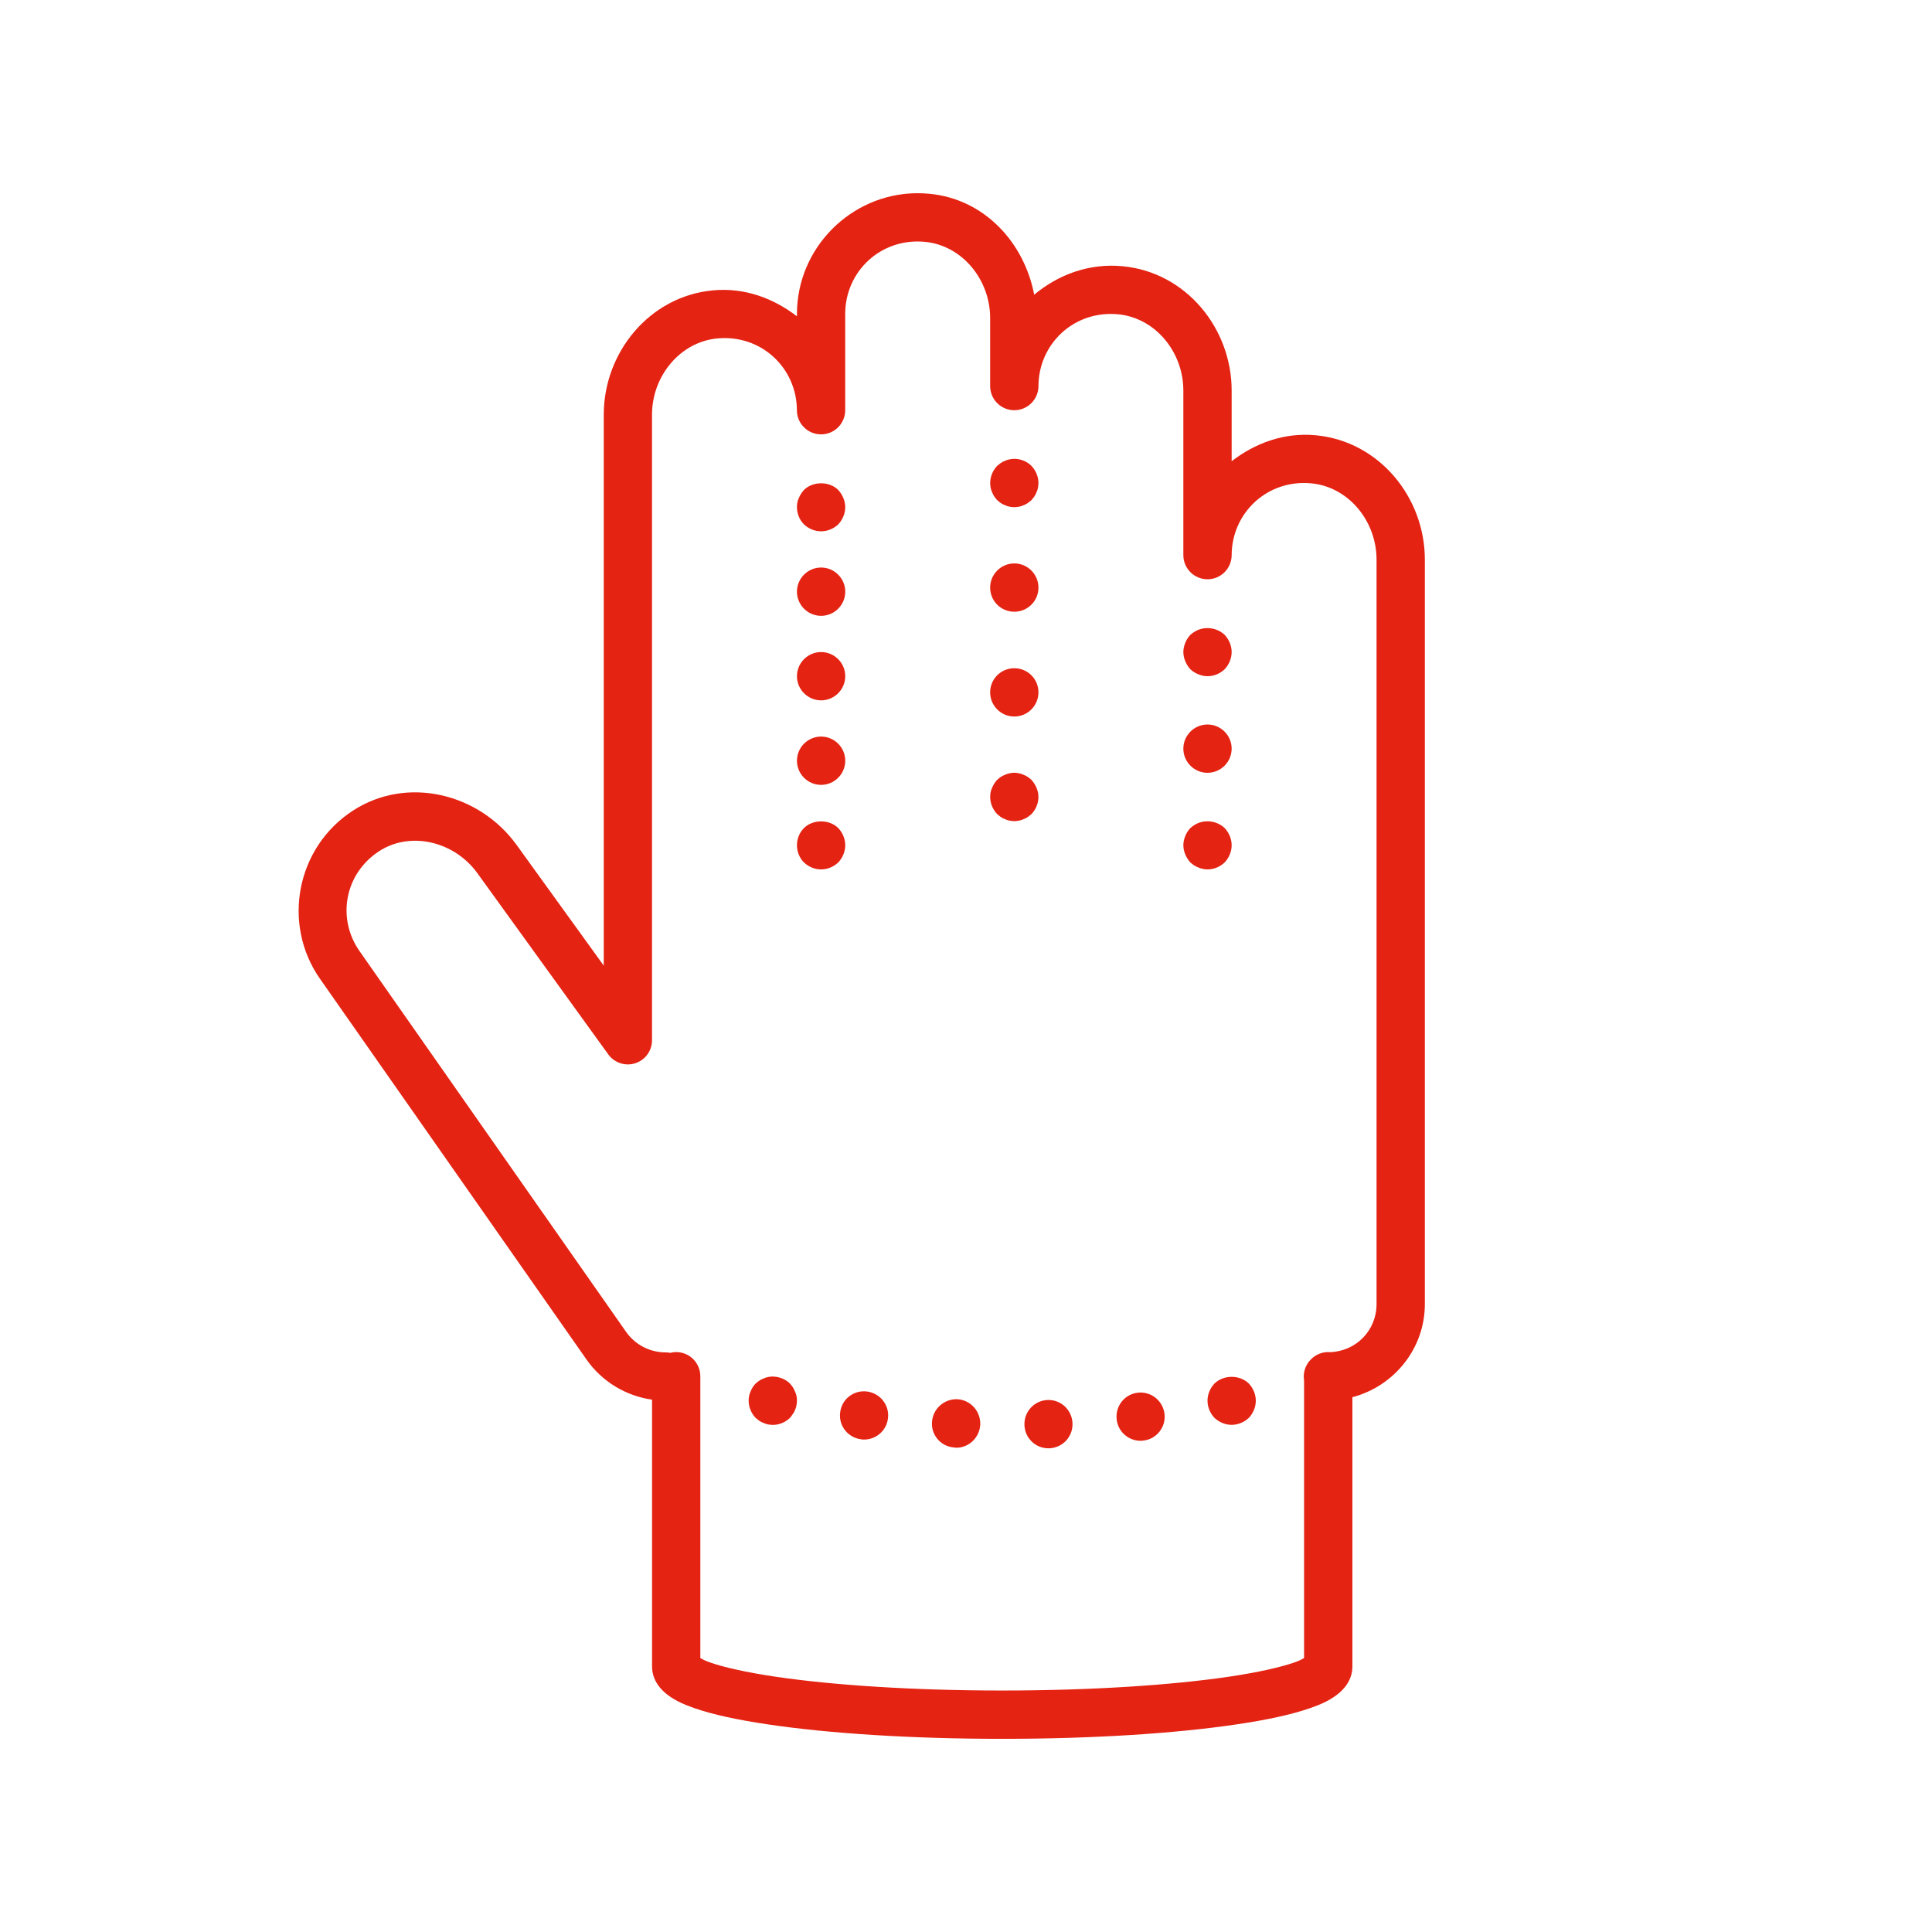 <?xml version="1.0" encoding="UTF-8"?>
<svg xmlns="http://www.w3.org/2000/svg" xmlns:xlink="http://www.w3.org/1999/xlink" viewBox="0,0,256,256" width="64px" height="64px" fill-rule="nonzero"><g fill="#e42313" fill-rule="nonzero" stroke="none" stroke-width="1" stroke-linecap="butt" stroke-linejoin="miter" stroke-miterlimit="10" stroke-dasharray="" stroke-dashoffset="0" font-family="none" font-weight="none" font-size="none" text-anchor="none" style="mix-blend-mode: normal"><g transform="scale(3.2,3.2)"><path d="M37.939,8c-2.713,0.036 -4.939,2.271 -4.939,5v0.098c-0.965,-0.743 -2.165,-1.201 -3.488,-1.074c-2.624,0.25 -4.512,2.572 -4.512,5.148v17.828v4.984l-3.611,-5c-1.538,-2.129 -4.531,-2.883 -6.787,-1.41c-2.348,1.534 -2.927,4.706 -1.354,6.953l11.037,15.766c0.639,0.913 1.627,1.509 2.715,1.664v11.043c0,0.594 0.377,0.988 0.688,1.213c0.311,0.225 0.648,0.371 1.043,0.51c0.79,0.277 1.818,0.495 3.076,0.682c2.516,0.373 5.925,0.596 9.693,0.596c3.768,0 7.177,-0.223 9.693,-0.596c1.258,-0.186 2.286,-0.405 3.076,-0.682c0.395,-0.138 0.732,-0.285 1.043,-0.51c0.311,-0.225 0.688,-0.619 0.688,-1.213v-11.145c1.716,-0.45 3,-2.005 3,-3.855v-2v-17v-11.828c0,-2.576 -1.888,-4.899 -4.512,-5.148c-1.324,-0.126 -2.524,0.331 -3.488,1.074v-2.926c0,-2.576 -1.888,-4.899 -4.512,-5.148c-1.398,-0.134 -2.678,0.354 -3.664,1.18c-0.412,-2.155 -2.054,-3.962 -4.336,-4.18c-0.185,-0.018 -0.368,-0.026 -0.549,-0.023zM38.299,10.014c1.536,0.146 2.701,1.557 2.701,3.158v2.828c0.008,0.547 0.453,0.986 1,0.986c0.547,0 0.992,-0.439 1,-0.986c0,-1.767 1.481,-3.16 3.299,-2.986c1.536,0.146 2.701,1.557 2.701,3.158v6.828c0.008,0.547 0.453,0.986 1,0.986c0.547,0 0.992,-0.439 1,-0.986c0,-1.767 1.481,-3.16 3.299,-2.986c1.536,0.146 2.701,1.557 2.701,3.158v11.828v17v2c0,1.086 -0.837,1.943 -1.91,1.99c-0.3,-0.027 -0.597,0.083 -0.807,0.299c-0.002,0.002 -0.004,0.004 -0.006,0.006c-0.005,0.005 -0.009,0.009 -0.014,0.014c-0.216,0.226 -0.314,0.541 -0.264,0.85v11.498c-0.09,0.049 -0.178,0.103 -0.391,0.178c-0.576,0.202 -1.524,0.416 -2.709,0.592c-2.37,0.351 -5.712,0.574 -9.4,0.574c-3.688,0 -7.03,-0.223 -9.4,-0.574c-1.185,-0.176 -2.133,-0.39 -2.709,-0.592c-0.213,-0.074 -0.301,-0.128 -0.391,-0.178v-11.656c0.004,-0.27 -0.102,-0.531 -0.294,-0.722c-0.191,-0.191 -0.452,-0.296 -0.722,-0.292c-0.076,0.002 -0.152,0.012 -0.227,0.031c-0.064,-0.012 -0.13,-0.018 -0.195,-0.018c-0.653,0 -1.264,-0.318 -1.639,-0.854l-11.037,-15.766c-0.943,-1.347 -0.621,-3.197 0.809,-4.131c1.302,-0.85 3.123,-0.408 4.072,0.906l5.422,7.506c0.254,0.351 0.706,0.499 1.118,0.366c0.413,-0.134 0.692,-0.518 0.692,-0.951v-8.076v-17.828c0,-1.602 1.165,-3.012 2.701,-3.158c1.818,-0.174 3.299,1.219 3.299,2.986c0.008,0.547 0.453,0.986 1,0.986c0.547,0 0.992,-0.439 1,-0.986v-4c0,-1.767 1.481,-3.16 3.299,-2.986zM42.053,19c-0.081,-0.004 -0.164,0.002 -0.244,0.02c-0.069,0.01 -0.129,0.031 -0.189,0.061c-0.061,0.02 -0.119,0.05 -0.18,0.09c-0.049,0.04 -0.1,0.079 -0.15,0.119c-0.181,0.19 -0.289,0.451 -0.289,0.711c0,0.06 0.01,0.129 0.02,0.199c0.011,0.06 0.031,0.122 0.061,0.182c0.02,0.06 0.052,0.12 0.092,0.18c0.03,0.05 0.079,0.1 0.119,0.15c0.049,0.04 0.098,0.079 0.148,0.119c0.061,0.04 0.121,0.07 0.182,0.09c0.059,0.03 0.12,0.051 0.189,0.061c0.06,0.01 0.128,0.02 0.189,0.02c0.06,0 0.13,-0.01 0.189,-0.02c0.07,-0.01 0.128,-0.031 0.189,-0.061c0.06,-0.02 0.12,-0.05 0.18,-0.09c0.049,-0.04 0.1,-0.079 0.15,-0.119l0.119,-0.15c0.04,-0.06 0.071,-0.12 0.092,-0.18c0.031,-0.06 0.049,-0.122 0.059,-0.182c0.011,-0.07 0.021,-0.139 0.021,-0.199c0,-0.26 -0.11,-0.521 -0.291,-0.711c-0.172,-0.172 -0.412,-0.277 -0.656,-0.289zM34,20.012c-0.263,0 -0.526,0.092 -0.711,0.277c-0.09,0.1 -0.159,0.21 -0.209,0.33c-0.06,0.12 -0.08,0.251 -0.08,0.381c0,0.26 0.099,0.521 0.289,0.711c0.189,0.18 0.44,0.289 0.711,0.289c0.27,0 0.521,-0.109 0.711,-0.289c0.18,-0.19 0.289,-0.451 0.289,-0.711c0,-0.13 -0.03,-0.261 -0.08,-0.381c-0.05,-0.12 -0.119,-0.23 -0.209,-0.33c-0.185,-0.185 -0.448,-0.277 -0.711,-0.277zM42,23.33c-0.55,0 -1,0.45 -1,1c0,0.56 0.45,1 1,1c0.55,0 1,-0.44 1,-1c0,-0.55 -0.45,-1 -1,-1zM34,23.5c-0.55,0 -1,0.45 -1,1c0,0.55 0.45,1 1,1c0.55,0 1,-0.45 1,-1c0,-0.55 -0.45,-1 -1,-1zM49.906,26.012c-0.098,0.008 -0.195,0.031 -0.287,0.068c-0.12,0.05 -0.23,0.119 -0.33,0.209c-0.09,0.1 -0.159,0.2 -0.209,0.33c-0.05,0.12 -0.08,0.251 -0.08,0.381c0,0.13 0.03,0.261 0.08,0.381c0.05,0.12 0.119,0.23 0.209,0.33c0.1,0.09 0.2,0.159 0.33,0.209c0.12,0.05 0.251,0.08 0.381,0.08c0.27,0 0.521,-0.109 0.711,-0.289c0.18,-0.19 0.289,-0.451 0.289,-0.711c0,-0.26 -0.109,-0.521 -0.289,-0.711c-0.21,-0.203 -0.512,-0.303 -0.805,-0.277zM34,27c-0.55,0 -1,0.45 -1,1c0,0.55 0.45,1 1,1c0.55,0 1,-0.45 1,-1c0,-0.55 -0.45,-1 -1,-1zM42,27.67c-0.55,0 -1,0.44 -1,1c0,0.55 0.45,1 1,1c0.55,0 1,-0.45 1,-1c0,-0.56 -0.45,-1 -1,-1zM50,30c-0.55,0 -1,0.45 -1,1c0,0.55 0.45,1 1,1c0.55,0 1,-0.45 1,-1c0,-0.55 -0.45,-1 -1,-1zM34,30.5c-0.55,0 -1,0.45 -1,1c0,0.55 0.45,1 1,1c0.55,0 1,-0.45 1,-1c0,-0.55 -0.45,-1 -1,-1zM41.809,32.02c-0.069,0.01 -0.129,0.031 -0.189,0.061c-0.061,0.02 -0.119,0.05 -0.18,0.09c-0.049,0.03 -0.1,0.079 -0.15,0.119c-0.09,0.1 -0.159,0.21 -0.209,0.33c-0.06,0.12 -0.08,0.251 -0.08,0.381c0,0.26 0.109,0.521 0.291,0.711c0.049,0.04 0.098,0.079 0.148,0.119c0.061,0.04 0.121,0.07 0.182,0.09c0.059,0.03 0.12,0.051 0.189,0.061c0.06,0.01 0.128,0.02 0.189,0.02c0.06,0 0.129,-0.01 0.189,-0.02c0.07,-0.01 0.13,-0.031 0.191,-0.061c0.06,-0.02 0.12,-0.05 0.18,-0.09c0.049,-0.04 0.1,-0.079 0.15,-0.119c0.18,-0.19 0.289,-0.451 0.289,-0.711c0,-0.13 -0.029,-0.261 -0.08,-0.381c-0.05,-0.12 -0.121,-0.23 -0.211,-0.33c-0.049,-0.04 -0.1,-0.089 -0.15,-0.119c-0.06,-0.04 -0.12,-0.07 -0.18,-0.09c-0.06,-0.03 -0.119,-0.051 -0.189,-0.061c-0.12,-0.03 -0.261,-0.03 -0.381,0zM34,34.012c-0.263,0 -0.526,0.092 -0.711,0.277c-0.19,0.19 -0.289,0.451 -0.289,0.711c0,0.26 0.099,0.521 0.289,0.711c0.189,0.18 0.44,0.289 0.711,0.289c0.27,0 0.521,-0.109 0.711,-0.289c0.18,-0.19 0.289,-0.451 0.289,-0.711c0,-0.26 -0.109,-0.521 -0.289,-0.711c-0.185,-0.185 -0.448,-0.277 -0.711,-0.277zM49.906,34.012c-0.098,0.008 -0.195,0.031 -0.287,0.068c-0.12,0.05 -0.23,0.119 -0.33,0.209c-0.09,0.1 -0.159,0.2 -0.209,0.33c-0.05,0.12 -0.08,0.251 -0.08,0.381c0,0.13 0.03,0.261 0.08,0.381c0.05,0.12 0.119,0.23 0.209,0.33c0.1,0.09 0.2,0.159 0.33,0.209c0.12,0.05 0.251,0.08 0.381,0.08c0.27,0 0.521,-0.109 0.711,-0.289c0.18,-0.19 0.289,-0.451 0.289,-0.711c0,-0.26 -0.109,-0.521 -0.289,-0.711c-0.21,-0.203 -0.512,-0.303 -0.805,-0.277zM32.049,57c-0.083,-0.004 -0.166,0.002 -0.248,0.02c-0.06,0.01 -0.122,0.031 -0.182,0.061c-0.061,0.02 -0.119,0.05 -0.18,0.09c-0.049,0.03 -0.1,0.079 -0.15,0.119c-0.09,0.09 -0.159,0.2 -0.209,0.33c-0.06,0.12 -0.08,0.251 -0.08,0.381c0,0.26 0.108,0.521 0.289,0.711c0.049,0.04 0.1,0.079 0.15,0.119c0.061,0.04 0.119,0.07 0.18,0.09c0.06,0.03 0.122,0.051 0.182,0.061c0.07,0.01 0.129,0.02 0.199,0.02c0.27,0 0.52,-0.109 0.709,-0.289c0.04,-0.05 0.079,-0.1 0.119,-0.16c0.04,-0.05 0.071,-0.11 0.092,-0.17c0.031,-0.06 0.049,-0.121 0.059,-0.191c0.011,-0.06 0.021,-0.129 0.021,-0.189c0,-0.13 -0.021,-0.261 -0.08,-0.381c-0.05,-0.13 -0.119,-0.23 -0.209,-0.33c-0.172,-0.172 -0.414,-0.277 -0.662,-0.289zM51,57.012c-0.26,0 -0.521,0.092 -0.711,0.277c-0.181,0.19 -0.289,0.451 -0.289,0.711c0,0.26 0.108,0.521 0.289,0.711c0.189,0.18 0.451,0.289 0.711,0.289c0.26,0 0.521,-0.109 0.711,-0.289c0.18,-0.19 0.289,-0.451 0.289,-0.711c0,-0.26 -0.109,-0.521 -0.289,-0.711c-0.19,-0.185 -0.451,-0.277 -0.711,-0.277zM35.898,57.619c-0.549,-0.07 -1.049,0.321 -1.109,0.871c-0.07,0.55 0.32,1.039 0.871,1.109c0.04,0.01 0.079,0.01 0.119,0.01c0.5,0 0.93,-0.369 0.99,-0.879c0.07,-0.54 -0.32,-1.041 -0.871,-1.111zM47.1,57.67c-0.549,0.07 -0.929,0.569 -0.859,1.119c0.06,0.5 0.488,0.871 0.988,0.871c0.037,0 0.076,-0.002 0.121,-0.01c0.55,-0.06 0.939,-0.571 0.869,-1.111c-0.07,-0.55 -0.569,-0.939 -1.119,-0.869zM39.641,57.939c-0.55,-0.02 -1.021,0.401 -1.051,0.961c-0.03,0.55 0.399,1.019 0.949,1.039c0.02,0 0.03,0.01 0.051,0.01c0.53,0 0.97,-0.419 1,-0.959c0.02,-0.55 -0.399,-1.021 -0.949,-1.051zM43.381,57.971c-0.55,0.02 -0.982,0.479 -0.961,1.039c0.019,0.54 0.46,0.961 0.99,0.961h0.039c0.55,-0.02 0.981,-0.481 0.961,-1.031c-0.02,-0.56 -0.479,-0.989 -1.029,-0.969z"></path></g></g></svg>